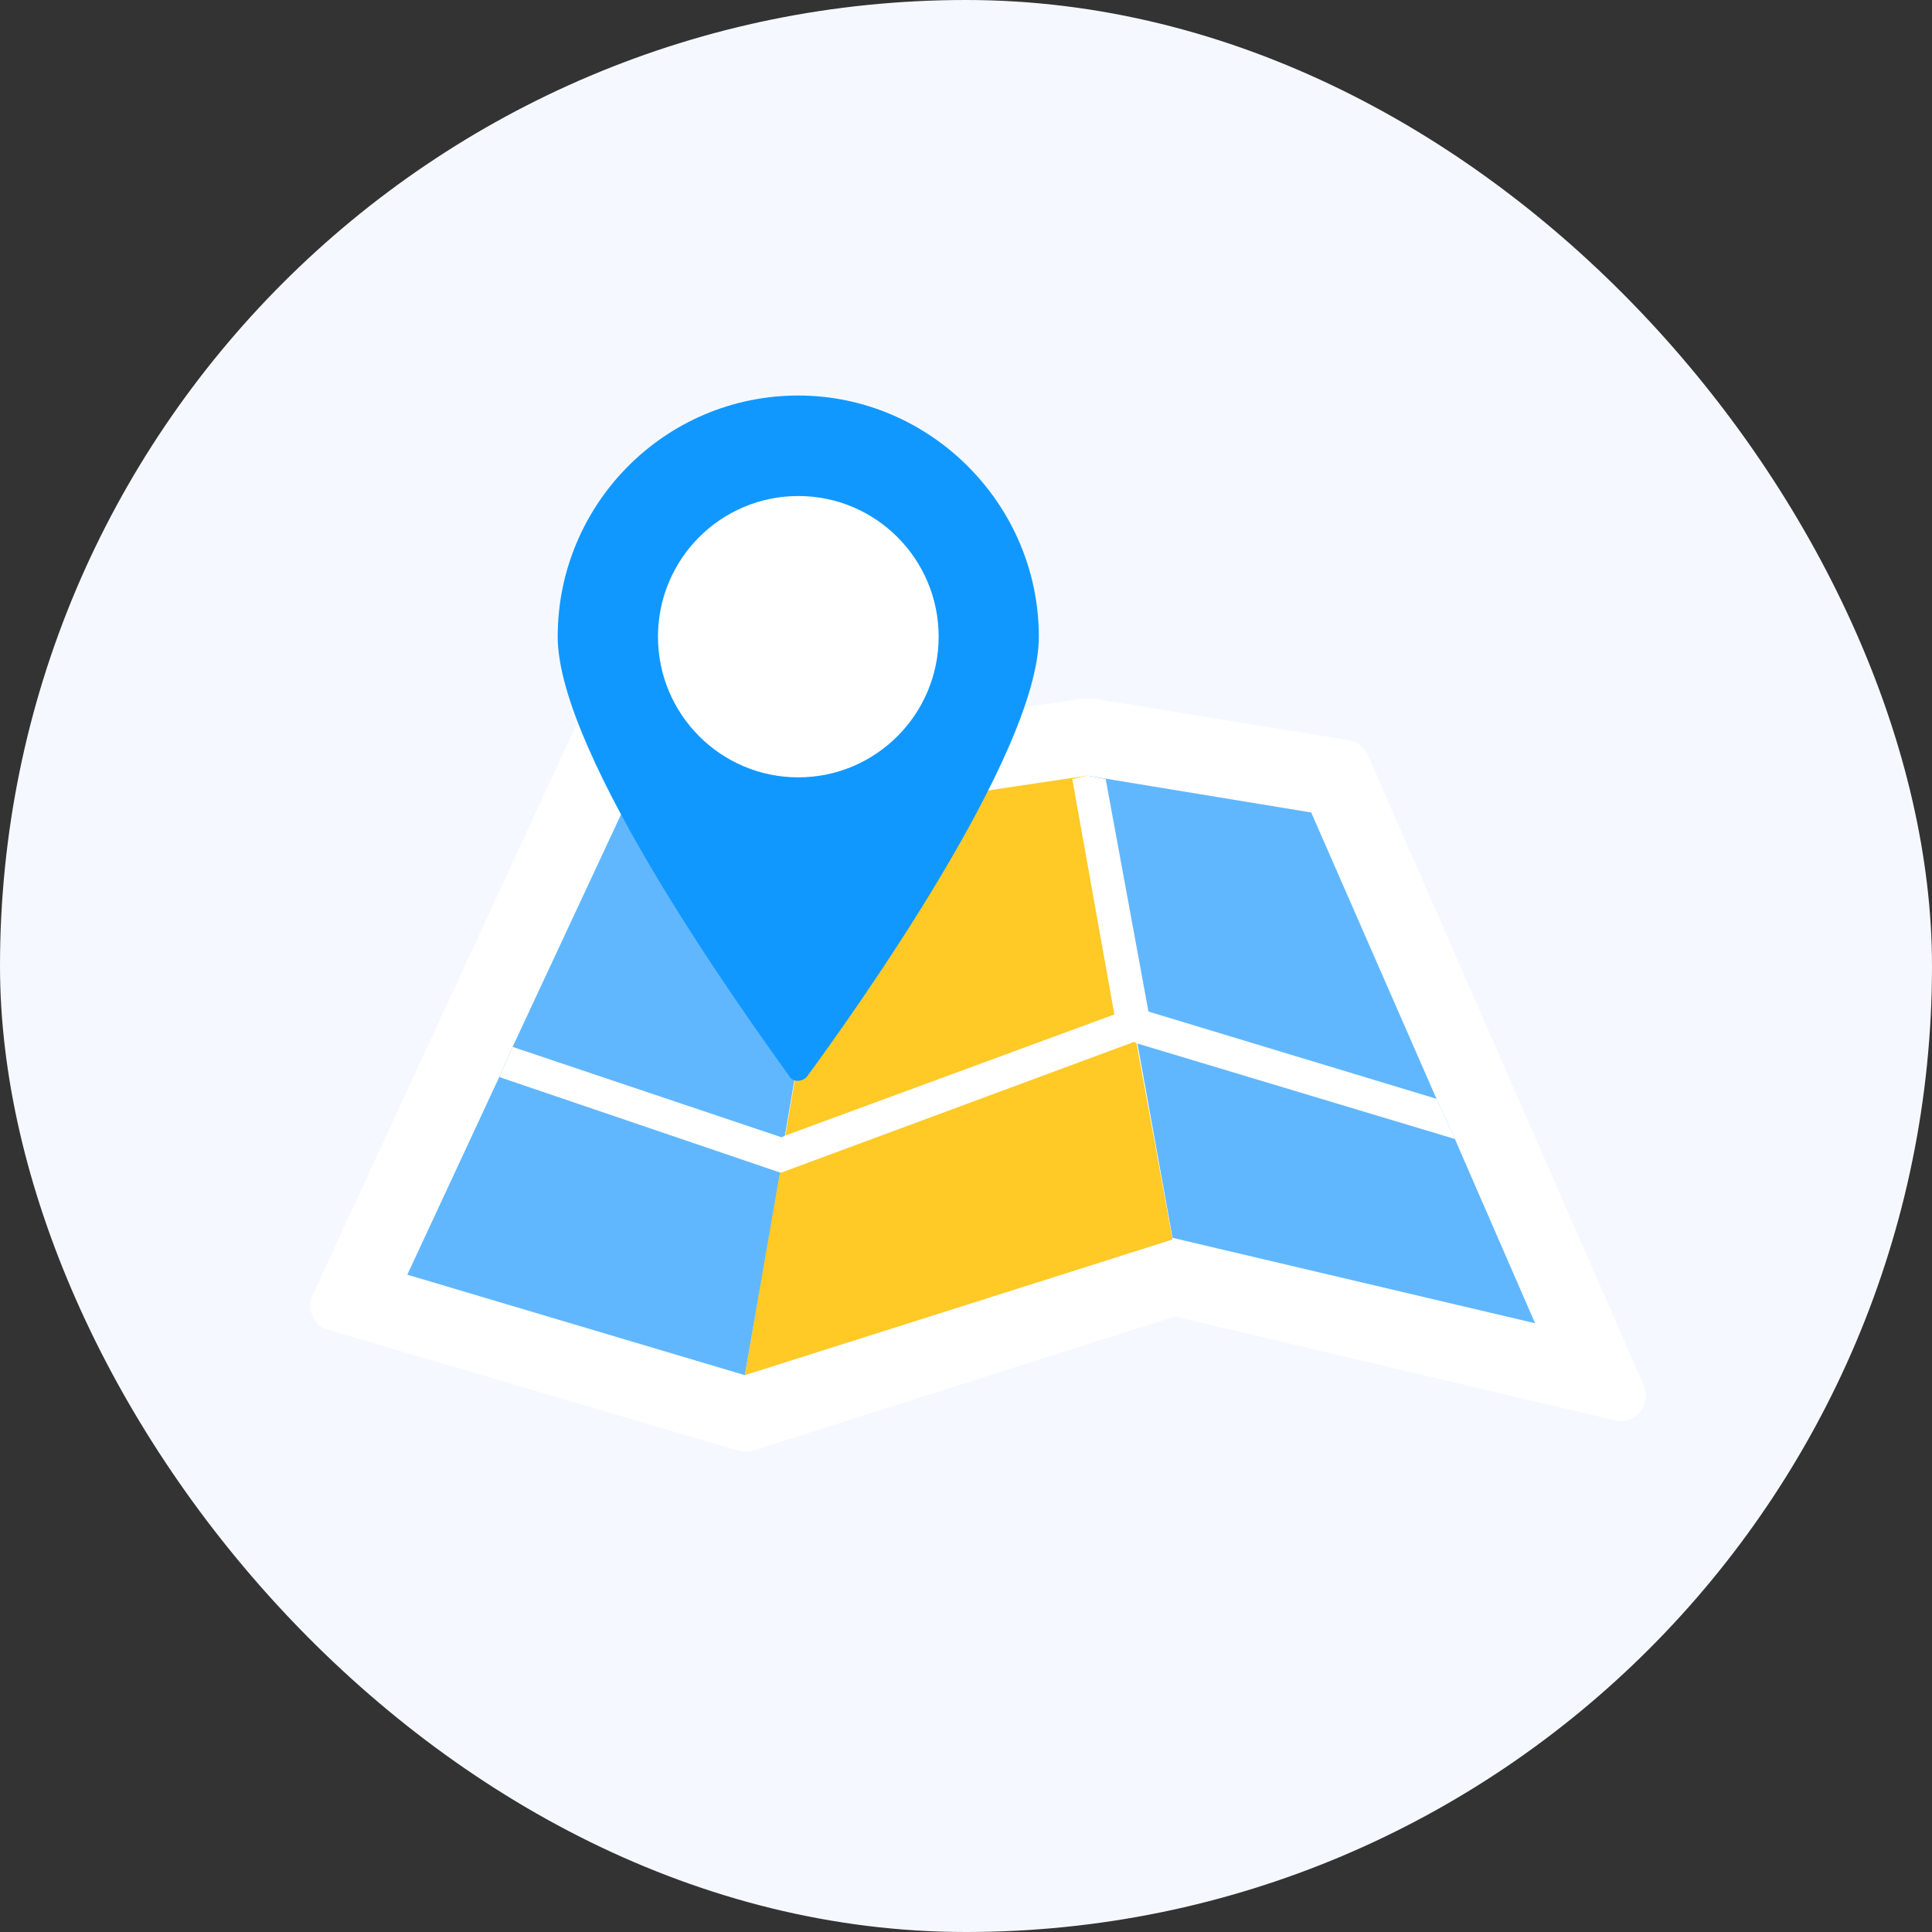 <svg width="76" height="76" viewBox="0 0 76 76" fill="none" xmlns="http://www.w3.org/2000/svg">
<rect x="0" y="0" width="76" height="76" fill="#333333" stroke="none"/>
<rect width="76" height="76" rx="38" fill="#F5F9FF"/>
<path d="M12.276 50.998L22.725 28.403C22.922 28.008 23.317 27.81 23.777 27.81L32.846 28.864C32.912 28.864 33.043 28.864 33.109 28.864L42.638 27.48C42.77 27.48 42.836 27.48 42.967 27.48L53.088 29.127C53.416 29.193 53.679 29.391 53.811 29.72L64.654 54.489C64.983 55.214 64.326 56.07 63.537 55.873L46.516 51.854C46.319 51.788 46.187 51.788 45.99 51.854L29.626 57.058C29.429 57.124 29.231 57.124 29.034 57.058L12.933 52.315C12.341 52.184 12.079 51.525 12.276 50.998Z" fill="white"/>
<path d="M60.386 52.053L46.125 48.693L44.745 41.052L44.482 39.668L42.773 30.512L51.58 31.961L56.509 43.226L57.232 44.807L60.386 52.053Z" fill="#61B7FE"/>
<path d="M42.773 30.512L33.047 31.961L29.301 54.095L46.125 48.759L42.773 30.512Z" fill="#FFC926"/>
<path d="M33.045 31.961L30.876 44.675L30.679 46.124L29.299 54.095L16.023 50.143L19.638 42.37L20.164 41.184L24.896 31.039L33.045 31.961Z" fill="#61B7FE"/>
<path d="M31.401 15.559C26.144 15.559 21.938 19.84 21.938 25.045C21.938 29.722 29.43 40.064 31.073 42.37C31.204 42.567 31.533 42.567 31.73 42.37C33.373 40.13 40.865 29.722 40.865 25.045C40.865 19.84 36.593 15.559 31.401 15.559Z" fill="#1198FF"/>
<path d="M31.403 30.579C34.452 30.579 36.924 28.101 36.924 25.045C36.924 21.989 34.452 19.512 31.403 19.512C28.354 19.512 25.883 21.989 25.883 25.045C25.883 28.101 28.354 30.579 31.403 30.579Z" fill="white"/>
<path d="M57.233 44.806L44.746 41.051L44.614 40.985L30.747 46.123H30.682L19.641 42.368L20.166 41.183L30.747 44.74L30.879 44.674L44.483 39.667L44.548 39.602L56.51 43.225L57.233 44.806Z" fill="white"/>
<path d="M45.203 39.932L43.888 40.195L42.18 30.643L42.771 30.512L43.494 30.643L45.203 39.932Z" fill="white"/>
</svg>
